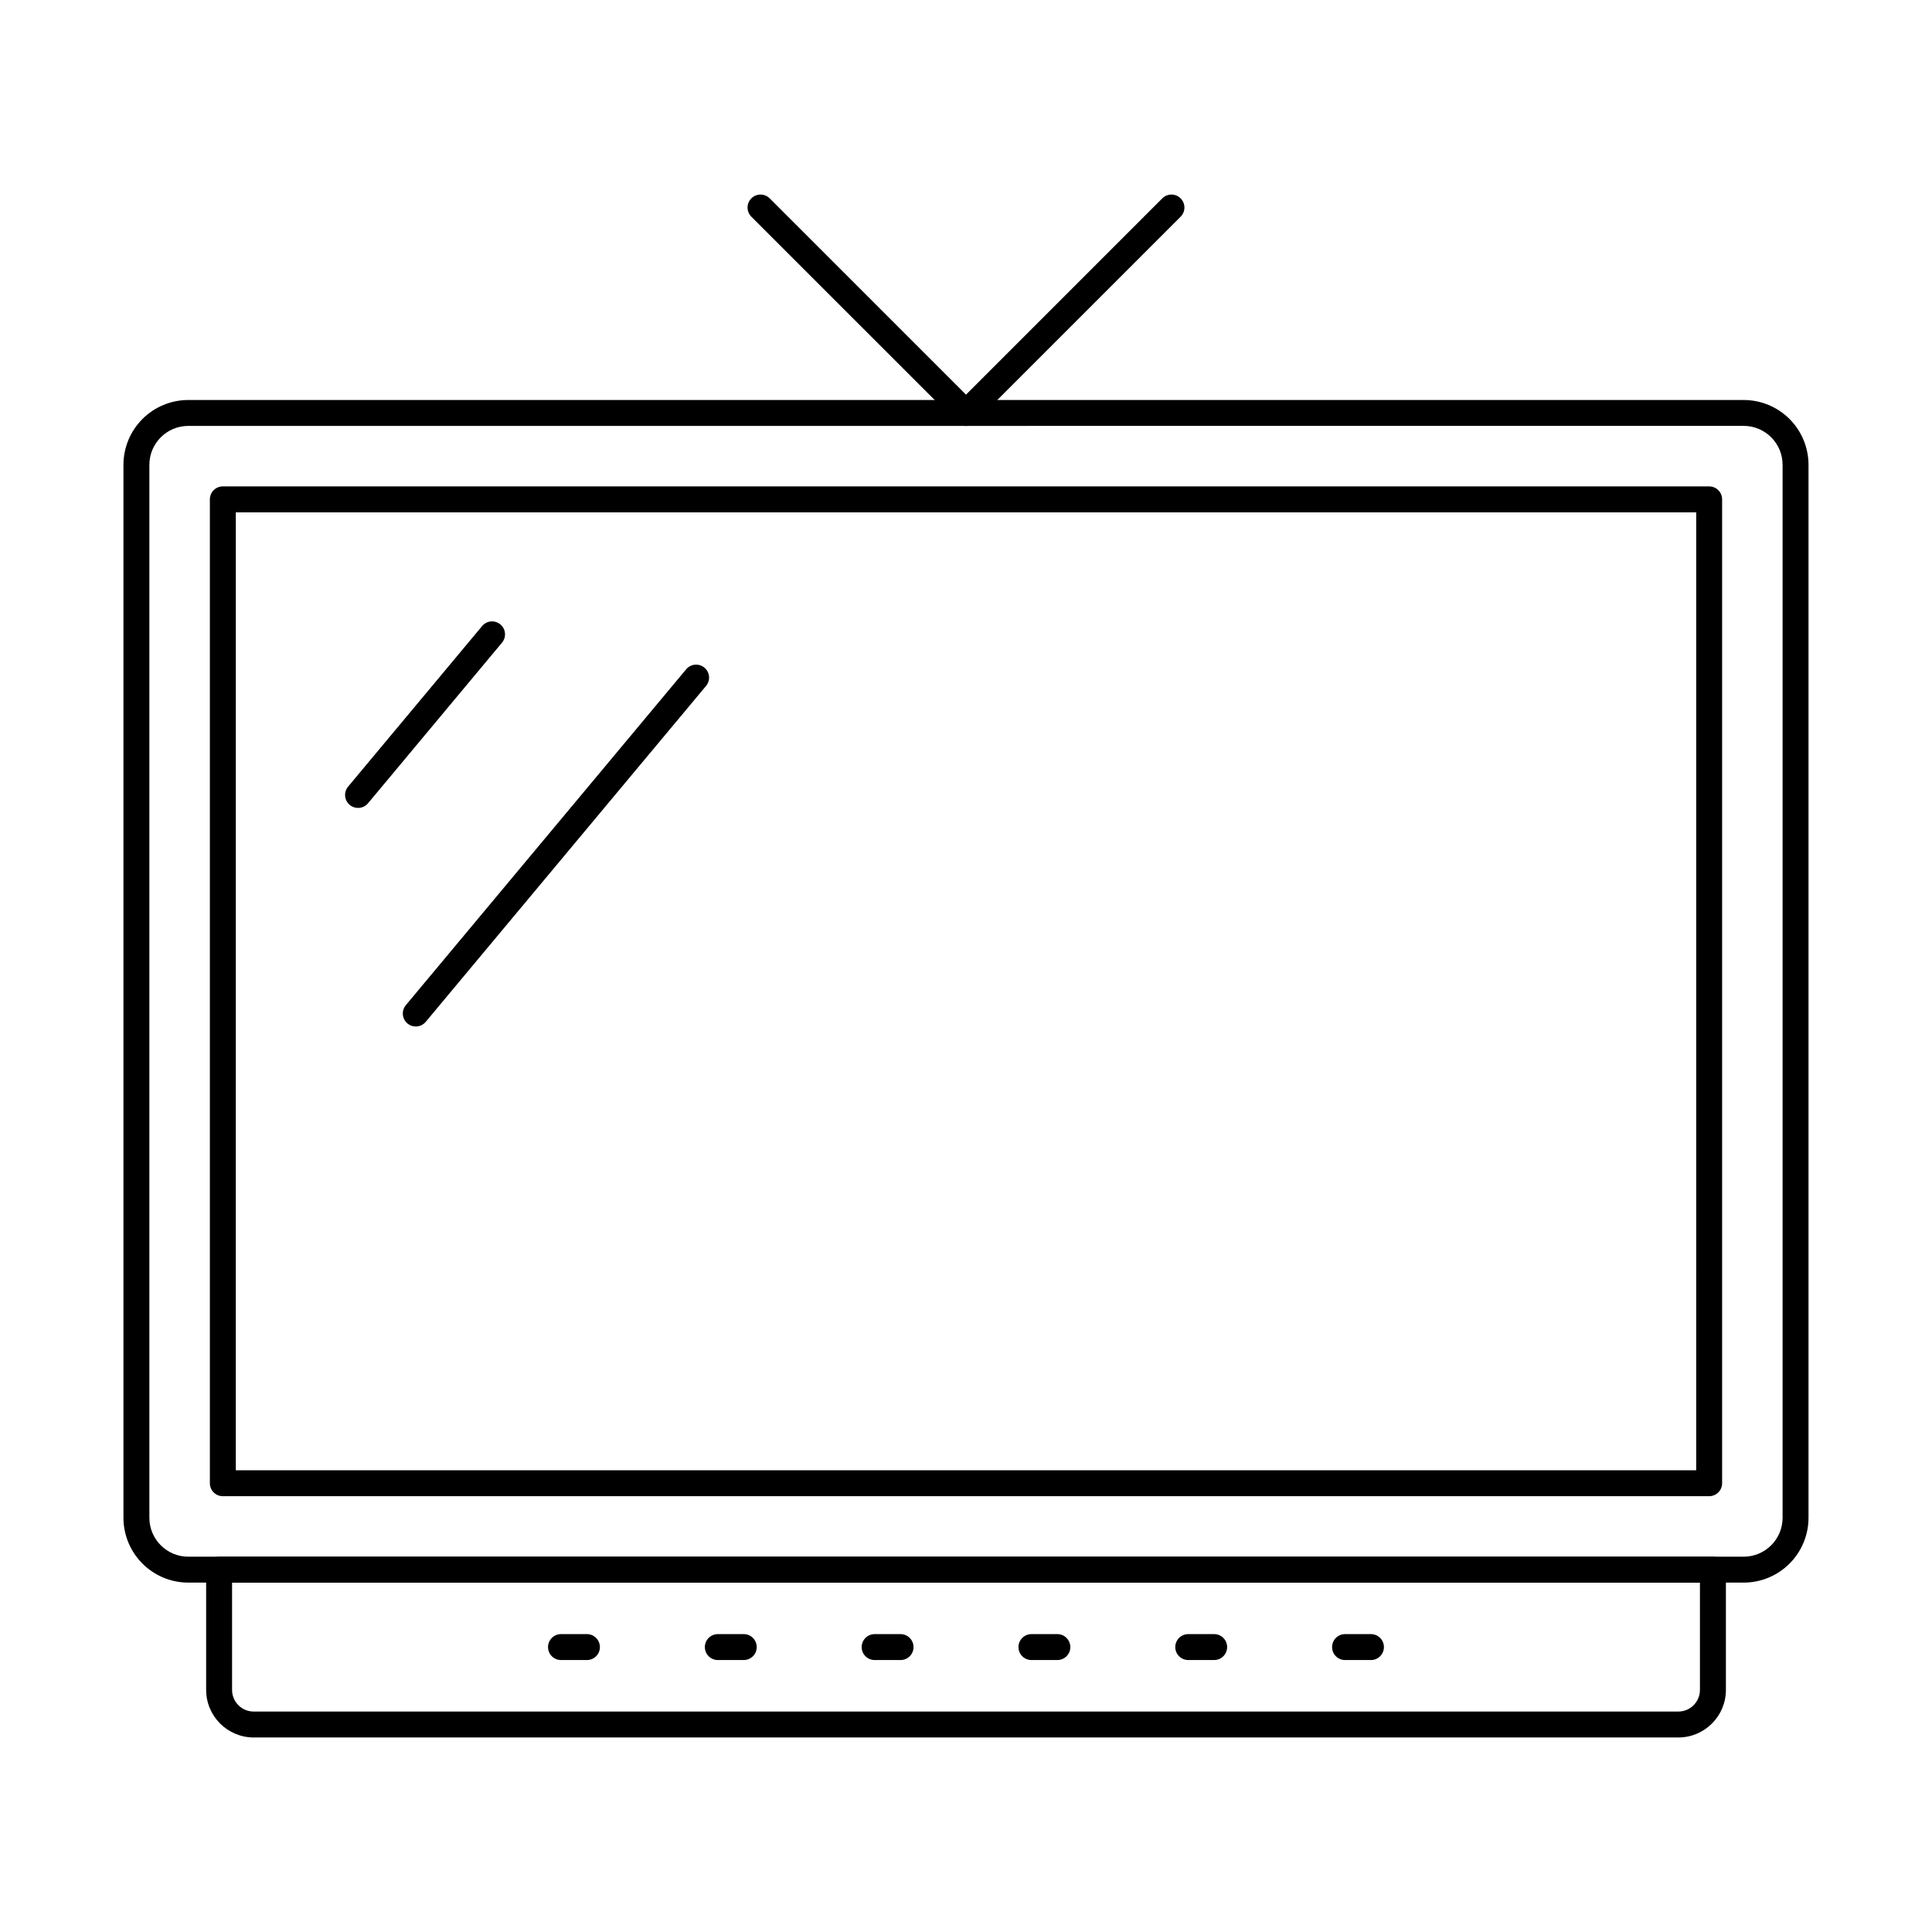 <?xml version="1.0" encoding="UTF-8"?>
<!-- Uploaded to: SVG Repo, www.svgrepo.com, Generator: SVG Repo Mixer Tools -->
<svg fill="#000000" width="800px" height="800px" version="1.1" viewBox="144 144 512 512" xmlns="http://www.w3.org/2000/svg">
 <g>
  <path d="m606.1 563.41h-412.21c-4.555-0.004-8.918-1.816-12.137-5.035-3.223-3.219-5.031-7.586-5.039-12.137v-279.07c0.008-4.551 1.82-8.914 5.039-12.133 3.223-3.219 7.586-5.027 12.137-5.031h412.21c4.551 0.004 8.918 1.812 12.137 5.031s5.031 7.582 5.039 12.133v279.07c-0.004 4.551-1.816 8.918-5.035 12.137-3.223 3.219-7.586 5.031-12.141 5.035zm-412.21-306.54c-5.684 0.008-10.293 4.613-10.305 10.297v279.07c0.008 5.688 4.617 10.297 10.305 10.305h412.21c5.688-0.008 10.297-4.617 10.305-10.305v-279.07c-0.008-5.688-4.617-10.297-10.305-10.305z"/>
  <path d="m596.94 540.51h-393.89c-1.898 0-3.434-1.539-3.434-3.438v-260.74c0-1.898 1.535-3.434 3.434-3.434h393.89c1.898 0 3.438 1.535 3.438 3.434v260.74c0 1.898-1.539 3.438-3.438 3.438zm-390.45-6.871h387.02l0.004-253.86h-387.02z"/>
  <path d="m588.78 604.45h-377.55c-6.953-0.012-12.586-5.644-12.598-12.598v-31.867c0-1.898 1.539-3.434 3.438-3.434h395.88c1.895 0 3.434 1.535 3.434 3.434v31.867c-0.012 6.953-5.644 12.586-12.594 12.598zm-383.28-41.031v28.434c0.004 3.16 2.566 5.723 5.727 5.727h377.55c3.16-0.004 5.719-2.566 5.723-5.727v-28.434z"/>
  <path d="m299.54 583.93h-6.871c-1.895 0-3.434-1.539-3.434-3.434 0-1.898 1.539-3.438 3.434-3.438h6.871c1.898 0 3.438 1.539 3.438 3.438 0 1.895-1.539 3.434-3.438 3.434z"/>
  <path d="m341.1 583.93h-6.871 0.004c-1.898 0-3.438-1.539-3.438-3.434 0-1.898 1.539-3.438 3.438-3.438h6.871-0.004c1.898 0 3.438 1.539 3.438 3.438 0 1.895-1.539 3.434-3.438 3.434z"/>
  <path d="m382.66 583.93h-6.871c-1.898 0-3.438-1.539-3.438-3.434 0-1.898 1.539-3.438 3.438-3.438h6.871c1.895 0 3.434 1.539 3.434 3.438 0 1.895-1.539 3.434-3.434 3.434z"/>
  <path d="m424.21 583.93h-6.871 0.004c-1.898 0-3.438-1.539-3.438-3.434 0-1.898 1.539-3.438 3.438-3.438h6.871-0.004c1.898 0 3.438 1.539 3.438 3.438 0 1.895-1.539 3.434-3.438 3.434z"/>
  <path d="m465.77 583.93h-6.871c-1.898 0-3.438-1.539-3.438-3.434 0-1.898 1.539-3.438 3.438-3.438h6.871c1.895 0 3.434 1.539 3.434 3.438 0 1.895-1.539 3.434-3.434 3.434z"/>
  <path d="m507.32 583.93h-6.871c-1.898 0-3.434-1.539-3.434-3.434 0-1.898 1.535-3.438 3.434-3.438h6.871c1.898 0 3.434 1.539 3.434 3.438 0 1.895-1.535 3.434-3.434 3.434z"/>
  <path d="m400 256.88c-0.914 0.004-1.785-0.359-2.43-1.008l-54.453-54.445c-1.34-1.344-1.34-3.519 0-4.859 1.344-1.344 3.519-1.344 4.859 0l52.023 52.02 52.02-52.02c1.34-1.344 3.516-1.344 4.859 0 1.34 1.34 1.34 3.516 0 4.859l-54.453 54.445c-0.641 0.648-1.516 1.012-2.426 1.008z"/>
  <path d="m238.88 358.11c-1.332-0.004-2.543-0.773-3.109-1.98-0.562-1.207-0.379-2.633 0.473-3.656l35.52-42.562c1.215-1.457 3.379-1.656 4.836-0.438 1.457 1.215 1.652 3.379 0.438 4.836l-35.504 42.562c-0.656 0.789-1.629 1.242-2.652 1.238z"/>
  <path d="m254.18 416.03c-1.332 0-2.543-0.773-3.109-1.98-0.566-1.207-0.383-2.633 0.469-3.656l74.301-89.023c1.215-1.457 3.379-1.652 4.836-0.438 1.457 1.215 1.656 3.383 0.438 4.84l-74.297 89.031c-0.652 0.781-1.621 1.23-2.637 1.227z"/>
 </g>
</svg>